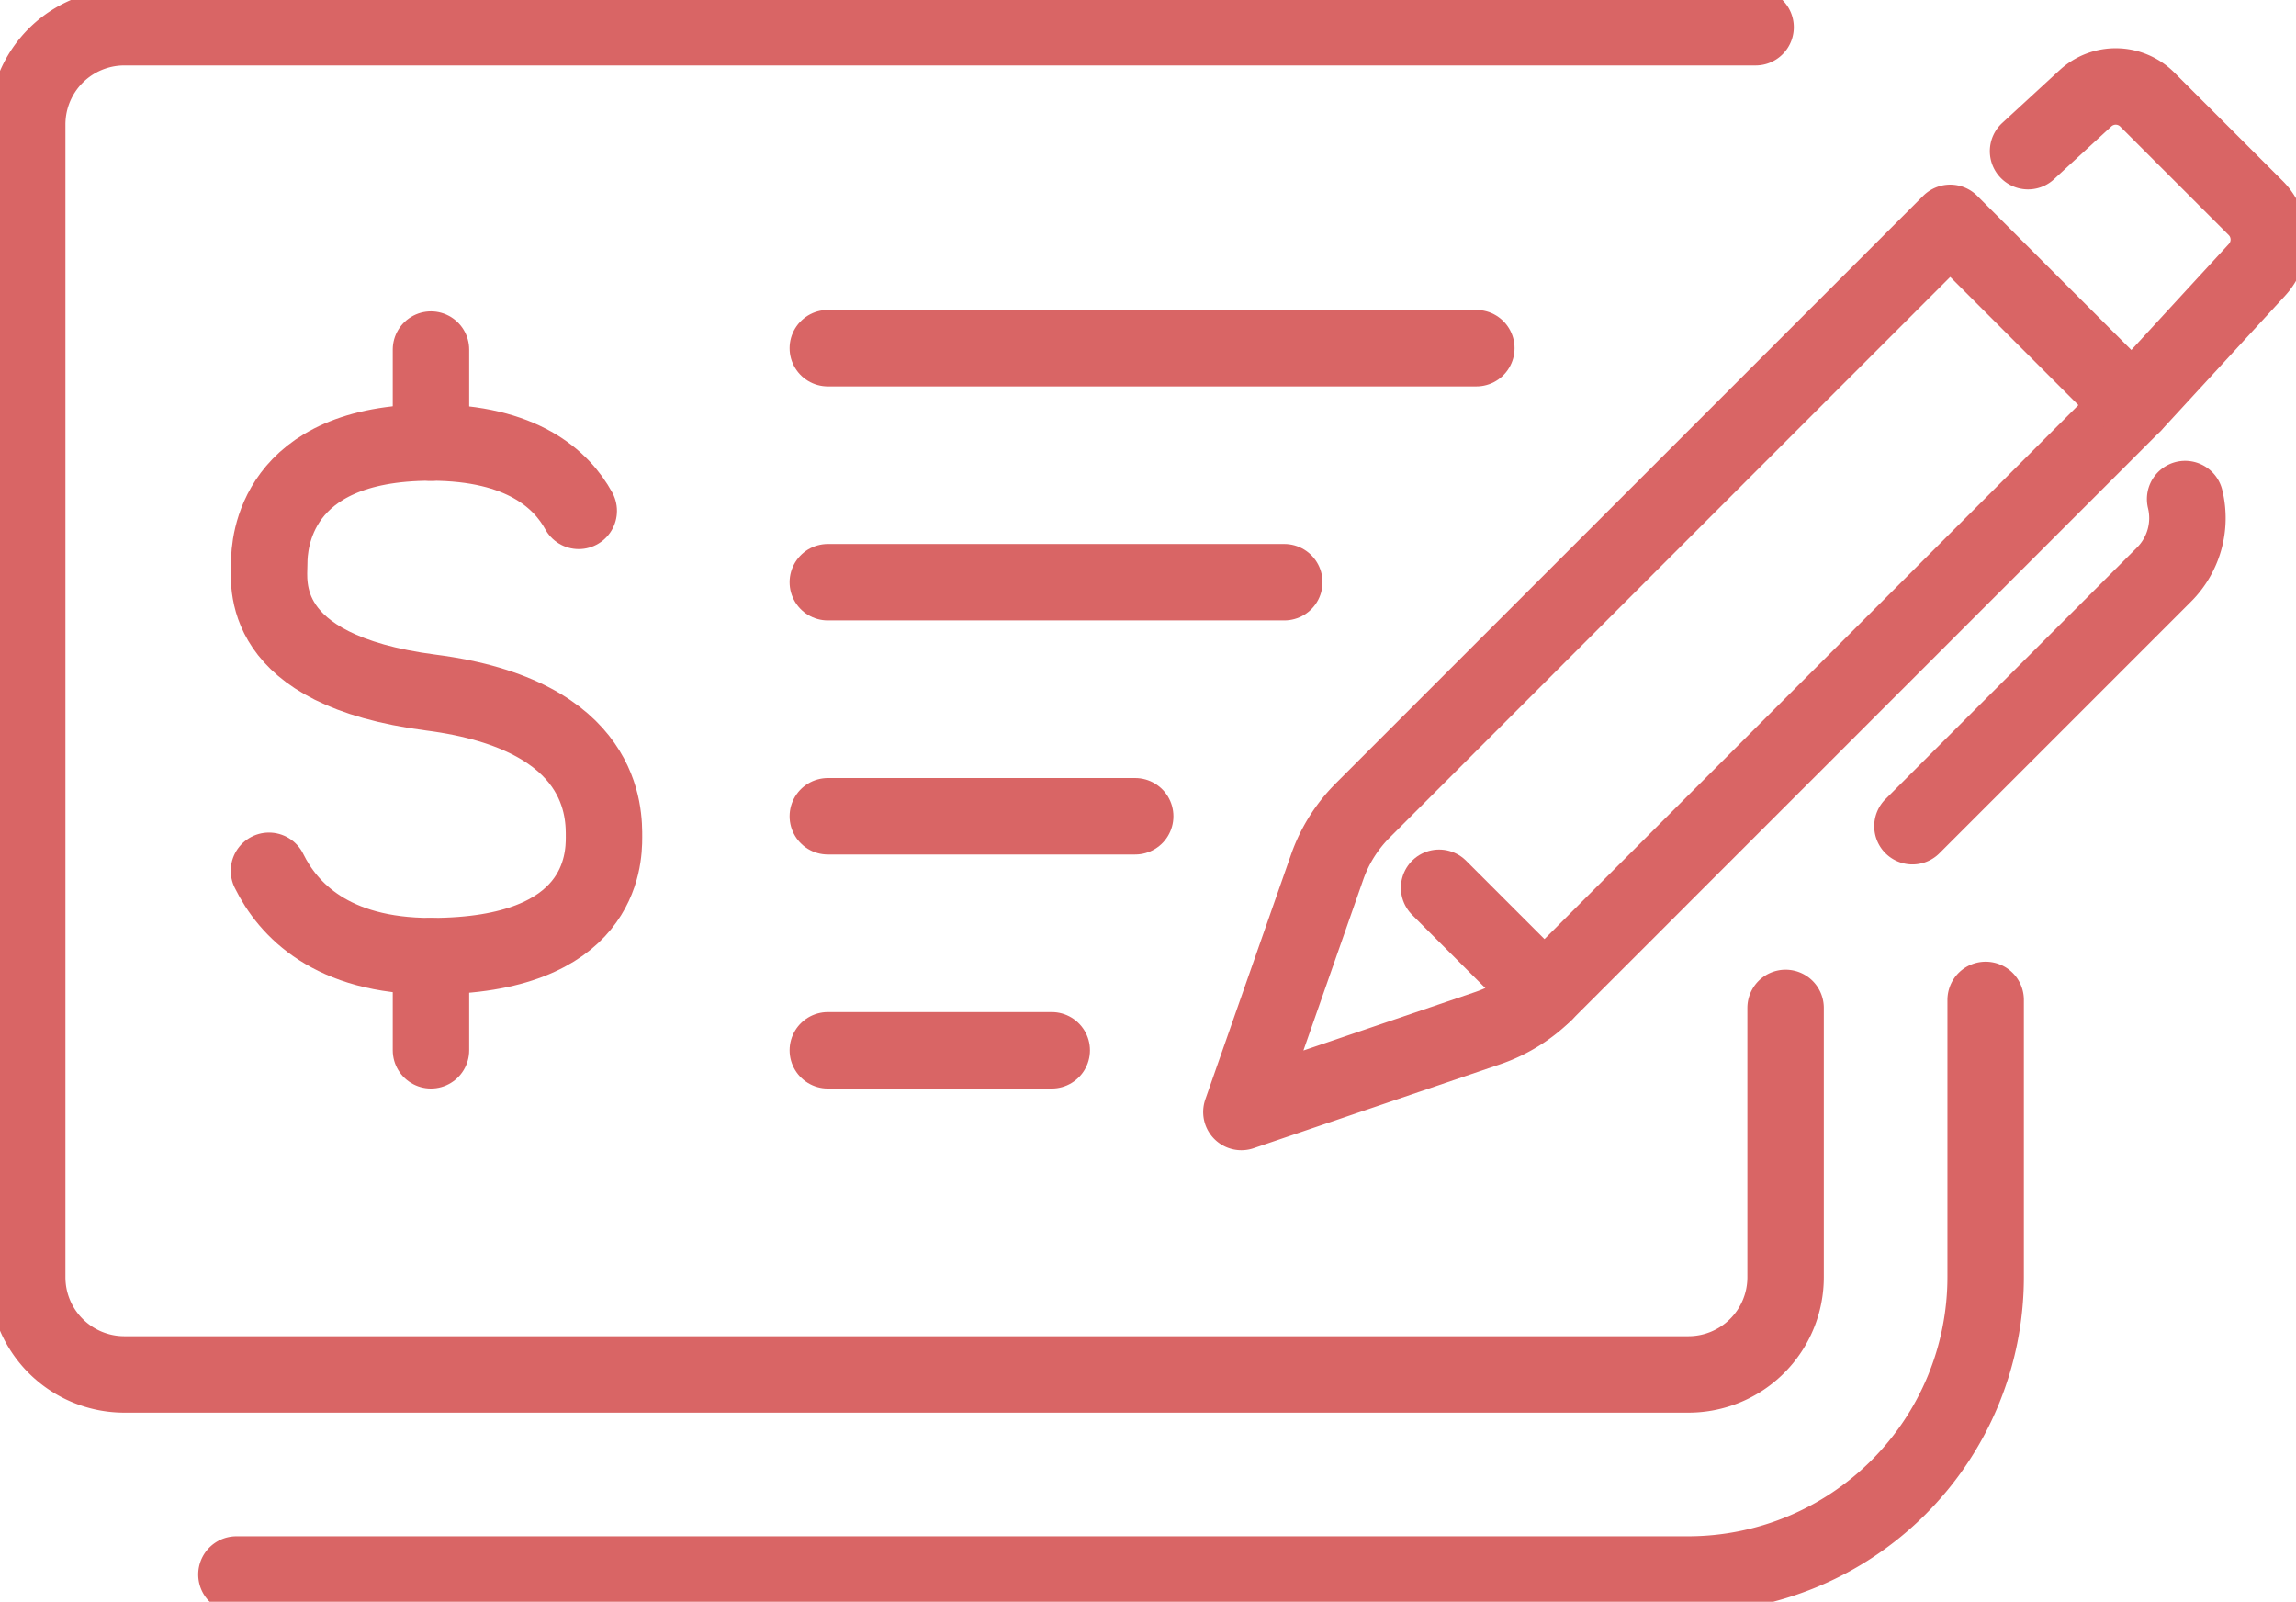 <svg xmlns="http://www.w3.org/2000/svg" xmlns:xlink="http://www.w3.org/1999/xlink" id="Group_590" data-name="Group 590" width="90.117" height="62.855" viewBox="0 0 90.117 62.855"><defs><clipPath id="clip-path"><rect id="Rectangle_363" data-name="Rectangle 363" width="90.117" height="62.855" fill="none" stroke="#d96565" stroke-width="3"></rect></clipPath></defs><g id="Group_589" data-name="Group 589" clip-path="url(#clip-path)"><path id="Path_2534" data-name="Path 2534" d="M44.112,89.376c.748,1.522,2.458,3.349,6.358,3.349,6.686,0,6.792-3.773,6.792-4.661s.09-4.794-6.792-5.682S44.122,78.04,44.122,77.3s.2-4.731,6.348-4.731c3.579,0,5.13,1.46,5.8,2.682" transform="translate(-33.555 -55.204)" fill="none" stroke="#d96565" stroke-linecap="round" stroke-linejoin="round" stroke-width="3"></path><line id="Line_152" data-name="Line 152" y2="3.694" transform="translate(16.915 37.522)" fill="none" stroke="#d96565" stroke-linecap="round" stroke-linejoin="round" stroke-width="3"></line><line id="Line_153" data-name="Line 153" y2="3.65" transform="translate(16.915 13.718)" fill="none" stroke="#d96565" stroke-linecap="round" stroke-linejoin="round" stroke-width="3"></line><line id="Line_154" data-name="Line 154" x2="12.064" transform="translate(32.492 32.032)" fill="none" stroke="#d96565" stroke-linecap="round" stroke-linejoin="round" stroke-width="3"></line><line id="Line_155" data-name="Line 155" x2="8.788" transform="translate(32.492 41.216)" fill="none" stroke="#d96565" stroke-linecap="round" stroke-linejoin="round" stroke-width="3"></line><line id="Line_156" data-name="Line 156" x2="17.916" transform="translate(32.492 22.847)" fill="none" stroke="#d96565" stroke-linecap="round" stroke-linejoin="round" stroke-width="3"></line><line id="Line_157" data-name="Line 157" x2="25.454" transform="translate(32.492 13.663)" fill="none" stroke="#d96565" stroke-linecap="round" stroke-linejoin="round" stroke-width="3"></line><path id="Path_2535" data-name="Path 2535" d="M107.432,163.96v10.881a11.68,11.68,0,0,1-11.667,11.667H38.776" transform="translate(-29.496 -124.721)" fill="none" stroke="#d96565" stroke-linecap="round" stroke-linejoin="round" stroke-width="3"></path><path id="Path_2536" data-name="Path 2536" d="M72.3,4.462H8.277A3.815,3.815,0,0,0,4.462,8.277V53.514a3.815,3.815,0,0,0,3.815,3.815H69.663a3.815,3.815,0,0,0,3.815-3.815V42.947" transform="translate(-3.394 -3.394)" fill="none" stroke="#d96565" stroke-linecap="round" stroke-linejoin="round" stroke-width="3"></path><path id="Path_2537" data-name="Path 2537" d="M238.565,43.693,215.526,66.731a5.89,5.89,0,0,1-2.268,1.412l-9.666,3.29,3.368-9.615a5.892,5.892,0,0,1,1.395-2.218l23.058-23.058Z" transform="translate(-154.868 -27.796)" fill="none" stroke="#d96565" stroke-linecap="round" stroke-linejoin="round" stroke-width="3"></path><path id="Path_2538" data-name="Path 2538" d="M324.352,81.831a3.135,3.135,0,0,1-.829,2.964l-9.873,9.873" transform="translate(-238.587 -62.247)" fill="none" stroke="#d96565" stroke-linecap="round" stroke-linejoin="round" stroke-width="3"></path><path id="Path_2539" data-name="Path 2539" d="M332.608,16.719l2.255-2.076a1.751,1.751,0,0,1,2.424.05l4.257,4.257a1.751,1.751,0,0,1,.051,2.424l-4.832,5.253" transform="translate(-253.008 -10.787)" fill="none" stroke="#d96565" stroke-linecap="round" stroke-linejoin="round" stroke-width="3"></path><path id="Path_2540" data-name="Path 2540" d="M240.153,149.707l-4.136-4.136" transform="translate(-179.533 -110.733)" fill="none" stroke="#d96565" stroke-linecap="round" stroke-linejoin="round" stroke-width="3"></path></g></svg>